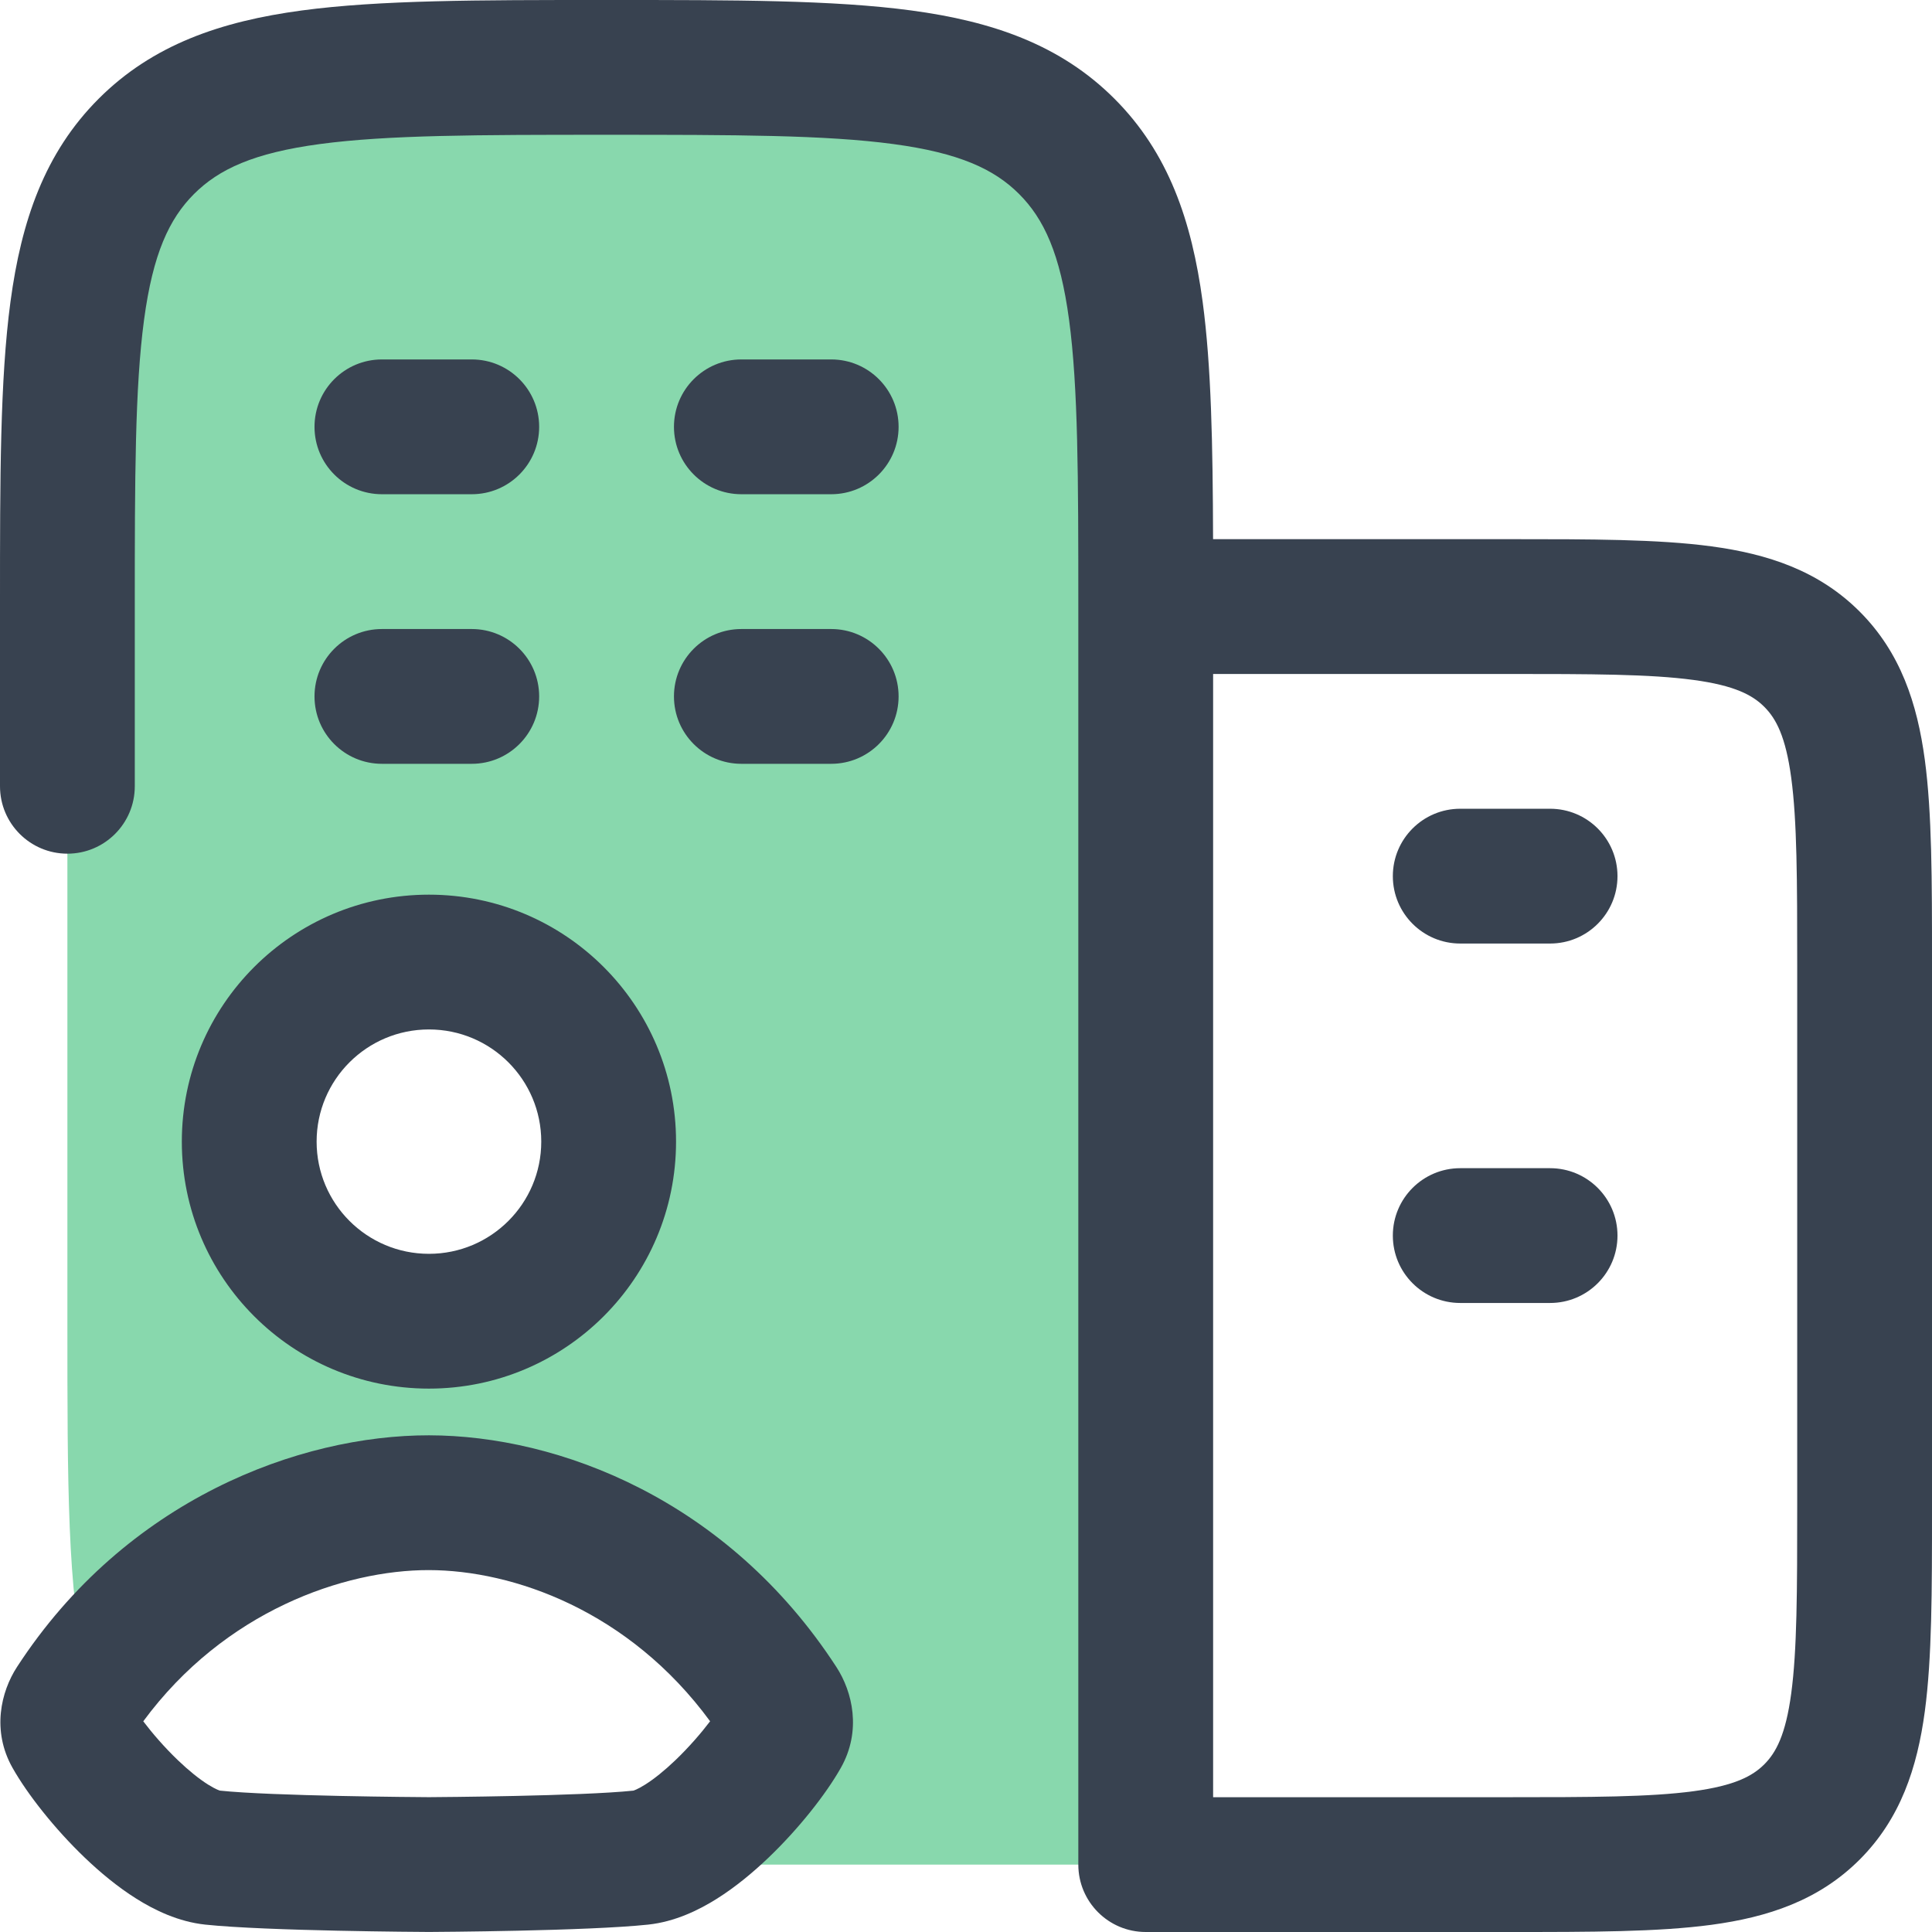 <svg width="175" height="175" viewBox="0 0 175 175" fill="none" xmlns="http://www.w3.org/2000/svg">
<path fill-rule="evenodd" clip-rule="evenodd" d="M103.779 54.942V168.895H54.942C54.833 168.895 54.725 168.895 54.618 168.895C60.206 168.894 64.651 165.834 68.643 161.556C76.003 153.667 65.852 147.205 60.023 143.494C59.379 143.084 58.788 142.708 58.279 142.367C46.277 134.327 31.048 134.327 19.047 142.367C18.538 142.708 17.947 143.084 17.303 143.494C14.285 145.415 10.108 148.074 7.803 151.286C6.104 144.159 6.104 134.316 6.104 120.058V54.942C6.104 31.92 6.104 20.409 13.257 13.257C20.409 6.105 31.92 6.105 54.942 6.105C77.963 6.105 89.475 6.105 96.627 13.257C103.779 20.409 103.779 31.92 103.779 54.942ZM38.663 120.058C47.653 120.058 54.942 112.77 54.942 103.779C54.942 94.788 47.653 87.5 38.663 87.5C29.672 87.5 22.384 94.788 22.384 103.779C22.384 112.77 29.672 120.058 38.663 120.058Z" fill="#88D8AD"/>
<path d="M126.163 79.361C126.163 75.989 128.896 73.256 132.267 73.256H140.407C143.778 73.256 146.512 75.989 146.512 79.361C146.512 82.732 143.778 85.465 140.407 85.465H132.267C128.896 85.465 126.163 82.732 126.163 79.361Z" fill="#384250"/>
<path d="M126.163 111.919C126.163 108.547 128.896 105.814 132.267 105.814H140.407C143.778 105.814 146.512 108.547 146.512 111.919C146.512 115.29 143.778 118.023 140.407 118.023H132.267C128.896 118.023 126.163 115.29 126.163 111.919Z" fill="#384250"/>
<path fill-rule="evenodd" clip-rule="evenodd" d="M54.495 3.94893e-06H55.389C66.52 -0 75.492 -0 82.549 0.948C89.875 1.933 96.044 4.041 100.943 8.94C105.843 13.839 107.95 20.008 108.935 27.335C109.718 33.154 109.855 40.276 109.879 48.837L136.761 48.837C144.074 48.837 150.172 48.837 155.013 49.488C160.123 50.175 164.736 51.686 168.444 55.393C172.151 59.1 173.662 63.714 174.35 68.824C175 73.665 175 79.764 175 87.077V136.76C175 144.074 175 150.172 174.35 155.013C173.662 160.123 172.151 164.736 168.444 168.444C164.736 172.151 160.123 173.662 155.013 174.35C150.172 175 144.074 175 136.76 175H103.779C100.408 175 97.674 172.267 97.674 168.895V54.942C97.674 43.258 97.662 35.11 96.835 28.962C96.032 22.989 94.563 19.826 92.31 17.573C90.057 15.321 86.895 13.852 80.922 13.049C74.774 12.222 66.625 12.209 54.942 12.209C43.258 12.209 35.11 12.222 28.962 13.049C22.989 13.852 19.826 15.321 17.573 17.573C15.321 19.826 13.852 22.989 13.049 28.962C12.222 35.11 12.209 43.258 12.209 54.942V71.221C12.209 74.592 9.476 77.326 6.105 77.326C2.733 77.326 3.94892e-06 74.592 3.94892e-06 71.221V54.495C-0 43.364 -0 34.391 0.948 27.335C1.933 20.008 4.041 13.839 8.94 8.94C13.839 4.041 20.008 1.933 27.335 0.948C34.391 -0 43.364 -0 54.495 3.94893e-06ZM109.884 61.047V162.791H136.337C144.184 162.791 149.454 162.778 153.386 162.249C157.142 161.744 158.75 160.871 159.811 159.811C160.871 158.75 161.744 157.142 162.249 153.386C162.778 149.454 162.791 144.184 162.791 136.337V87.5C162.791 79.653 162.778 74.383 162.249 70.451C161.744 66.695 160.871 65.087 159.811 64.027C158.75 62.966 157.142 62.093 153.386 61.588C149.454 61.059 144.184 61.047 136.337 61.047H109.884Z" fill="#384250"/>
<path d="M28.488 38.663C28.488 35.291 31.221 32.558 34.593 32.558H42.733C46.104 32.558 48.837 35.291 48.837 38.663C48.837 42.034 46.104 44.767 42.733 44.767H34.593C31.221 44.767 28.488 42.034 28.488 38.663Z" fill="#384250"/>
<path d="M61.047 38.663C61.047 35.291 63.78 32.558 67.151 32.558H75.291C78.662 32.558 81.395 35.291 81.395 38.663C81.395 42.034 78.662 44.767 75.291 44.767H67.151C63.78 44.767 61.047 42.034 61.047 38.663Z" fill="#384250"/>
<path d="M28.488 63.081C28.488 59.71 31.221 56.977 34.593 56.977H42.733C46.104 56.977 48.837 59.71 48.837 63.081C48.837 66.453 46.104 69.186 42.733 69.186H34.593C31.221 69.186 28.488 66.453 28.488 63.081Z" fill="#384250"/>
<path d="M61.047 63.081C61.047 59.71 63.78 56.977 67.151 56.977H75.291C78.662 56.977 81.395 59.71 81.395 63.081C81.395 66.453 78.662 69.186 75.291 69.186H67.151C63.78 69.186 61.047 66.453 61.047 63.081Z" fill="#384250"/>
<path fill-rule="evenodd" clip-rule="evenodd" d="M38.853 81.038C26.496 81.038 16.47 91.049 16.47 103.408C16.47 115.769 26.495 125.78 38.853 125.78C51.211 125.78 61.236 115.769 61.236 103.408C61.236 91.049 51.211 81.038 38.853 81.038ZM28.679 103.408C28.679 97.801 33.23 93.247 38.853 93.247C44.477 93.247 49.027 97.801 49.027 103.408C49.027 109.017 44.476 113.571 38.853 113.571C33.23 113.571 28.679 109.017 28.679 103.408Z" fill="#384250"/>
<path fill-rule="evenodd" clip-rule="evenodd" d="M38.855 130.01C27.164 129.998 11.422 135.792 1.538 150.996C0.081 153.24 -0.764 156.767 1.133 160.127C2.488 162.528 4.951 165.653 7.671 168.259C9.058 169.587 10.652 170.918 12.359 171.989C13.994 173.015 16.15 174.071 18.592 174.331C24.11 174.917 38.251 174.993 38.812 174.996L38.825 174.997L38.905 174.996C39.411 174.993 53.181 174.918 58.706 174.331C61.146 174.071 63.3 173.013 64.93 171.989C66.633 170.919 68.227 169.59 69.614 168.263C72.334 165.66 74.807 162.533 76.166 160.126C78.061 156.767 77.217 153.24 75.759 150.996C65.906 135.838 50.599 130.023 38.855 130.01ZM16.117 159.442C14.887 158.264 13.794 156.994 12.977 155.915C20.341 145.925 31.168 142.212 38.843 142.219C46.471 142.228 56.967 145.885 64.321 155.912C63.503 156.989 62.407 158.26 61.174 159.441C60.181 160.391 59.238 161.146 58.434 161.651C57.712 162.105 57.368 162.195 57.368 162.195C52.595 162.694 39.808 162.781 38.86 162.787C37.894 162.781 24.619 162.693 19.882 162.19L19.925 162.194C19.925 162.194 19.578 162.105 18.85 161.648C18.048 161.145 17.107 160.391 16.117 159.442Z" fill="#384250"/>
</svg>
